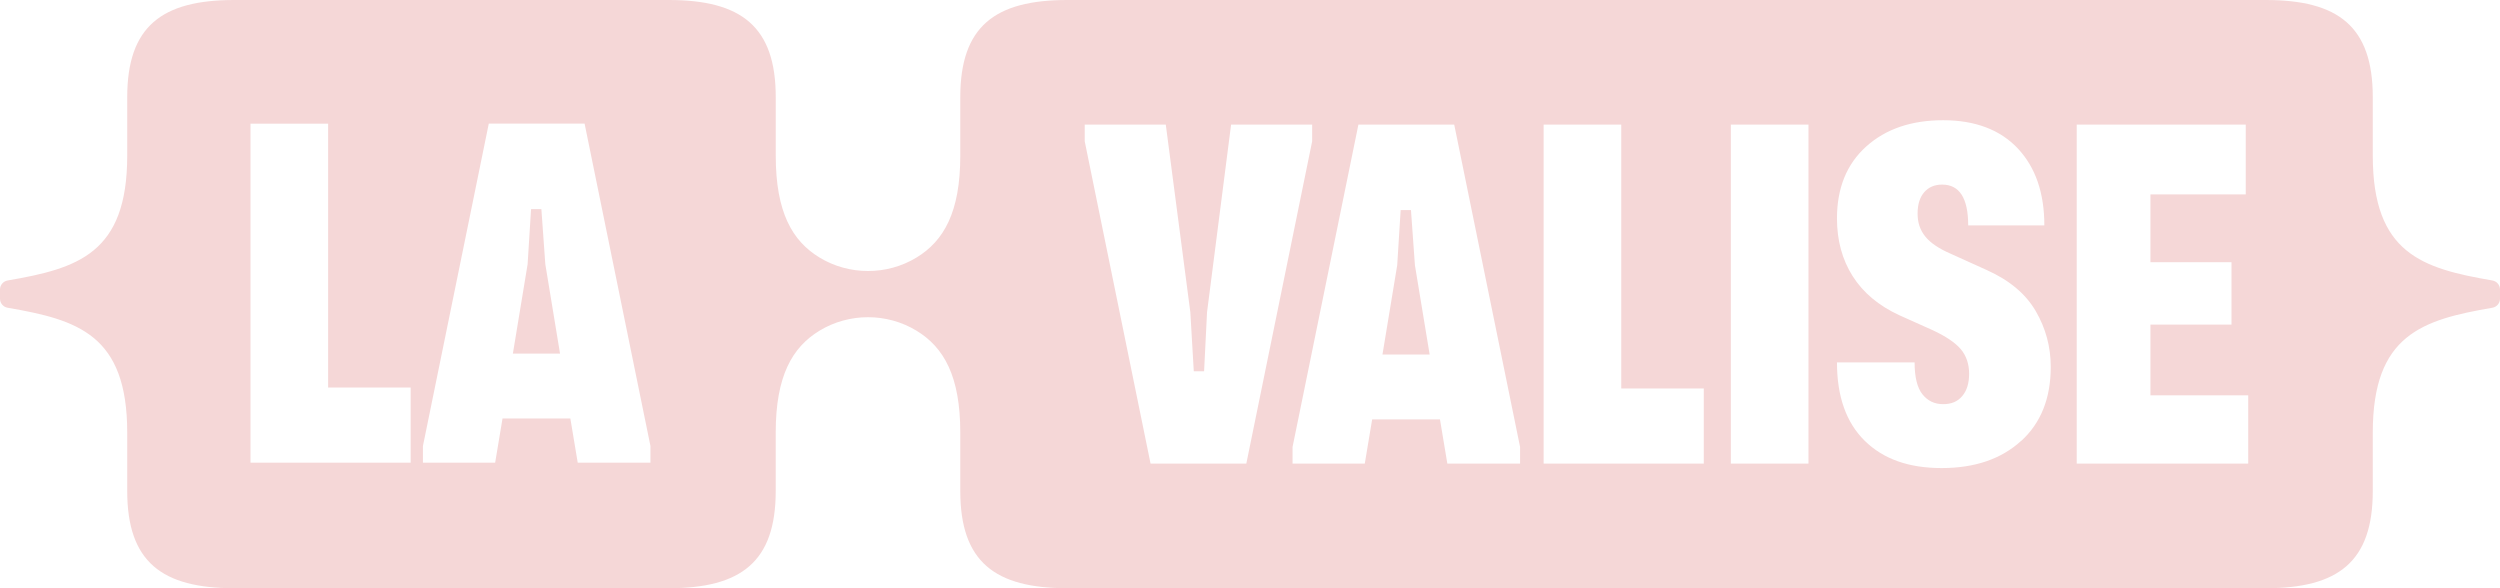 <?xml version="1.0" encoding="UTF-8"?> <svg xmlns="http://www.w3.org/2000/svg" id="Calque_1" data-name="Calque 1" viewBox="0 0 800 188.23"><defs><style> .cls-1 { fill: #f5d7d7; } </style></defs><polygon class="cls-1" points="451.51 67.23 448.21 67.23 447.11 84.84 442.39 113.45 457.49 113.45 452.77 84.84 451.51 67.23"></polygon><polygon class="cls-1" points="173.24 66.92 169.94 66.92 168.84 84.53 164.12 113.15 179.21 113.15 174.5 84.53 173.24 66.92"></polygon><path class="cls-1" d="M797.55,89.75c-22.44-3.85-38.26-8.62-38.26-39.92v-18.72c0-22.67-11.07-31.11-34.27-31.11h-383.46c-23.2,0-34.27,8.44-34.27,31.11v18.72c0,18.04-5.26,27.26-14,32.58-9.46,5.75-21.59,5.75-31.04,0-8.75-5.32-14.01-14.54-14.01-32.58v-18.72c0-22.67-11.07-31.11-34.27-31.11H74.98c-23.2,0-34.27,8.44-34.27,31.11v18.72c0,31.3-15.82,36.07-38.26,39.92-1.41.24-2.45,1.46-2.45,2.88v2.97c0,1.43,1.04,2.64,2.45,2.88,22.44,3.85,38.26,8.62,38.26,39.92v18.72c0,22.67,11.07,31.11,34.27,31.11h138.98c23.2,0,34.27-8.44,34.27-31.11v-18.72c0-18.04,5.26-27.26,14.01-32.58,9.46-5.75,21.59-5.75,31.04,0,8.75,5.32,14.01,14.54,14.01,32.58v18.72c0,22.67,11.07,31.11,34.27,31.11h383.46c23.2,0,34.27-8.44,34.27-31.11v-18.72c0-31.3,15.82-36.07,38.26-39.92,1.41-.24,2.45-1.46,2.45-2.88v-2.97c0-1.43-1.04-2.64-2.45-2.88ZM131.42,148.05h-51.26V39.57h24.84v84.43h26.41v24.06ZM208.14,148.05h-23.27l-2.36-14.15h-21.7l-2.36,14.15h-23.11v-5.35l21.07-103.14h30.66l21.07,103.14v5.35ZM368.18,148.36l-21.07-103.14v-5.35h25.94l7.86,60.06,1.1,18.87h3.3l.94-18.87,7.7-60.06h25.94v5.35l-21.07,103.14h-30.66ZM486.42,148.36h-23.27l-2.36-14.15h-21.7l-2.36,14.15h-23.11v-5.35l21.07-103.14h30.66l21.07,103.14v5.35ZM545.22,148.36h-51.26V39.87h24.84v84.43h26.41v24.06ZM578.71,148.36h-24.84V39.87h24.84v108.49ZM646.71,141.13c-6.34,5.77-14.81,8.65-25.39,8.65s-18.68-2.91-24.61-8.73c-5.92-5.82-8.88-14.18-8.88-25.08h24.84c0,4.72.84,8.12,2.52,10.22,1.68,2.1,3.88,3.14,6.6,3.14s4.66-.86,6.13-2.59c1.47-1.73,2.2-4.11,2.2-7.15s-.89-5.76-2.67-7.86c-1.78-2.09-4.82-4.14-9.12-6.13l-10.53-4.72c-6.6-3.04-11.58-7.21-14.94-12.5-3.35-5.29-5.03-11.45-5.03-18.47,0-9.75,3.12-17.42,9.36-23.03,6.24-5.61,14.44-8.41,24.61-8.41s18.24,3.01,23.9,9.04c5.66,6.03,8.49,14.23,8.49,24.61h-24.37c0-8.7-2.78-13.05-8.33-13.05-2.41,0-4.32.81-5.74,2.44-1.42,1.63-2.12,3.91-2.12,6.84s.81,5.27,2.44,7.31c1.62,2.04,4.37,3.91,8.25,5.58l11.48,5.19c7.23,3.25,12.45,7.63,15.64,13.13,3.2,5.5,4.8,11.45,4.8,17.85,0,10.06-3.17,17.98-9.51,23.74ZM719.42,148.36h-54.87V39.87h54.09v22.33h-30.5v21.7h25.94v19.97h-25.94v22.64h31.29v21.85Z"></path></svg> 